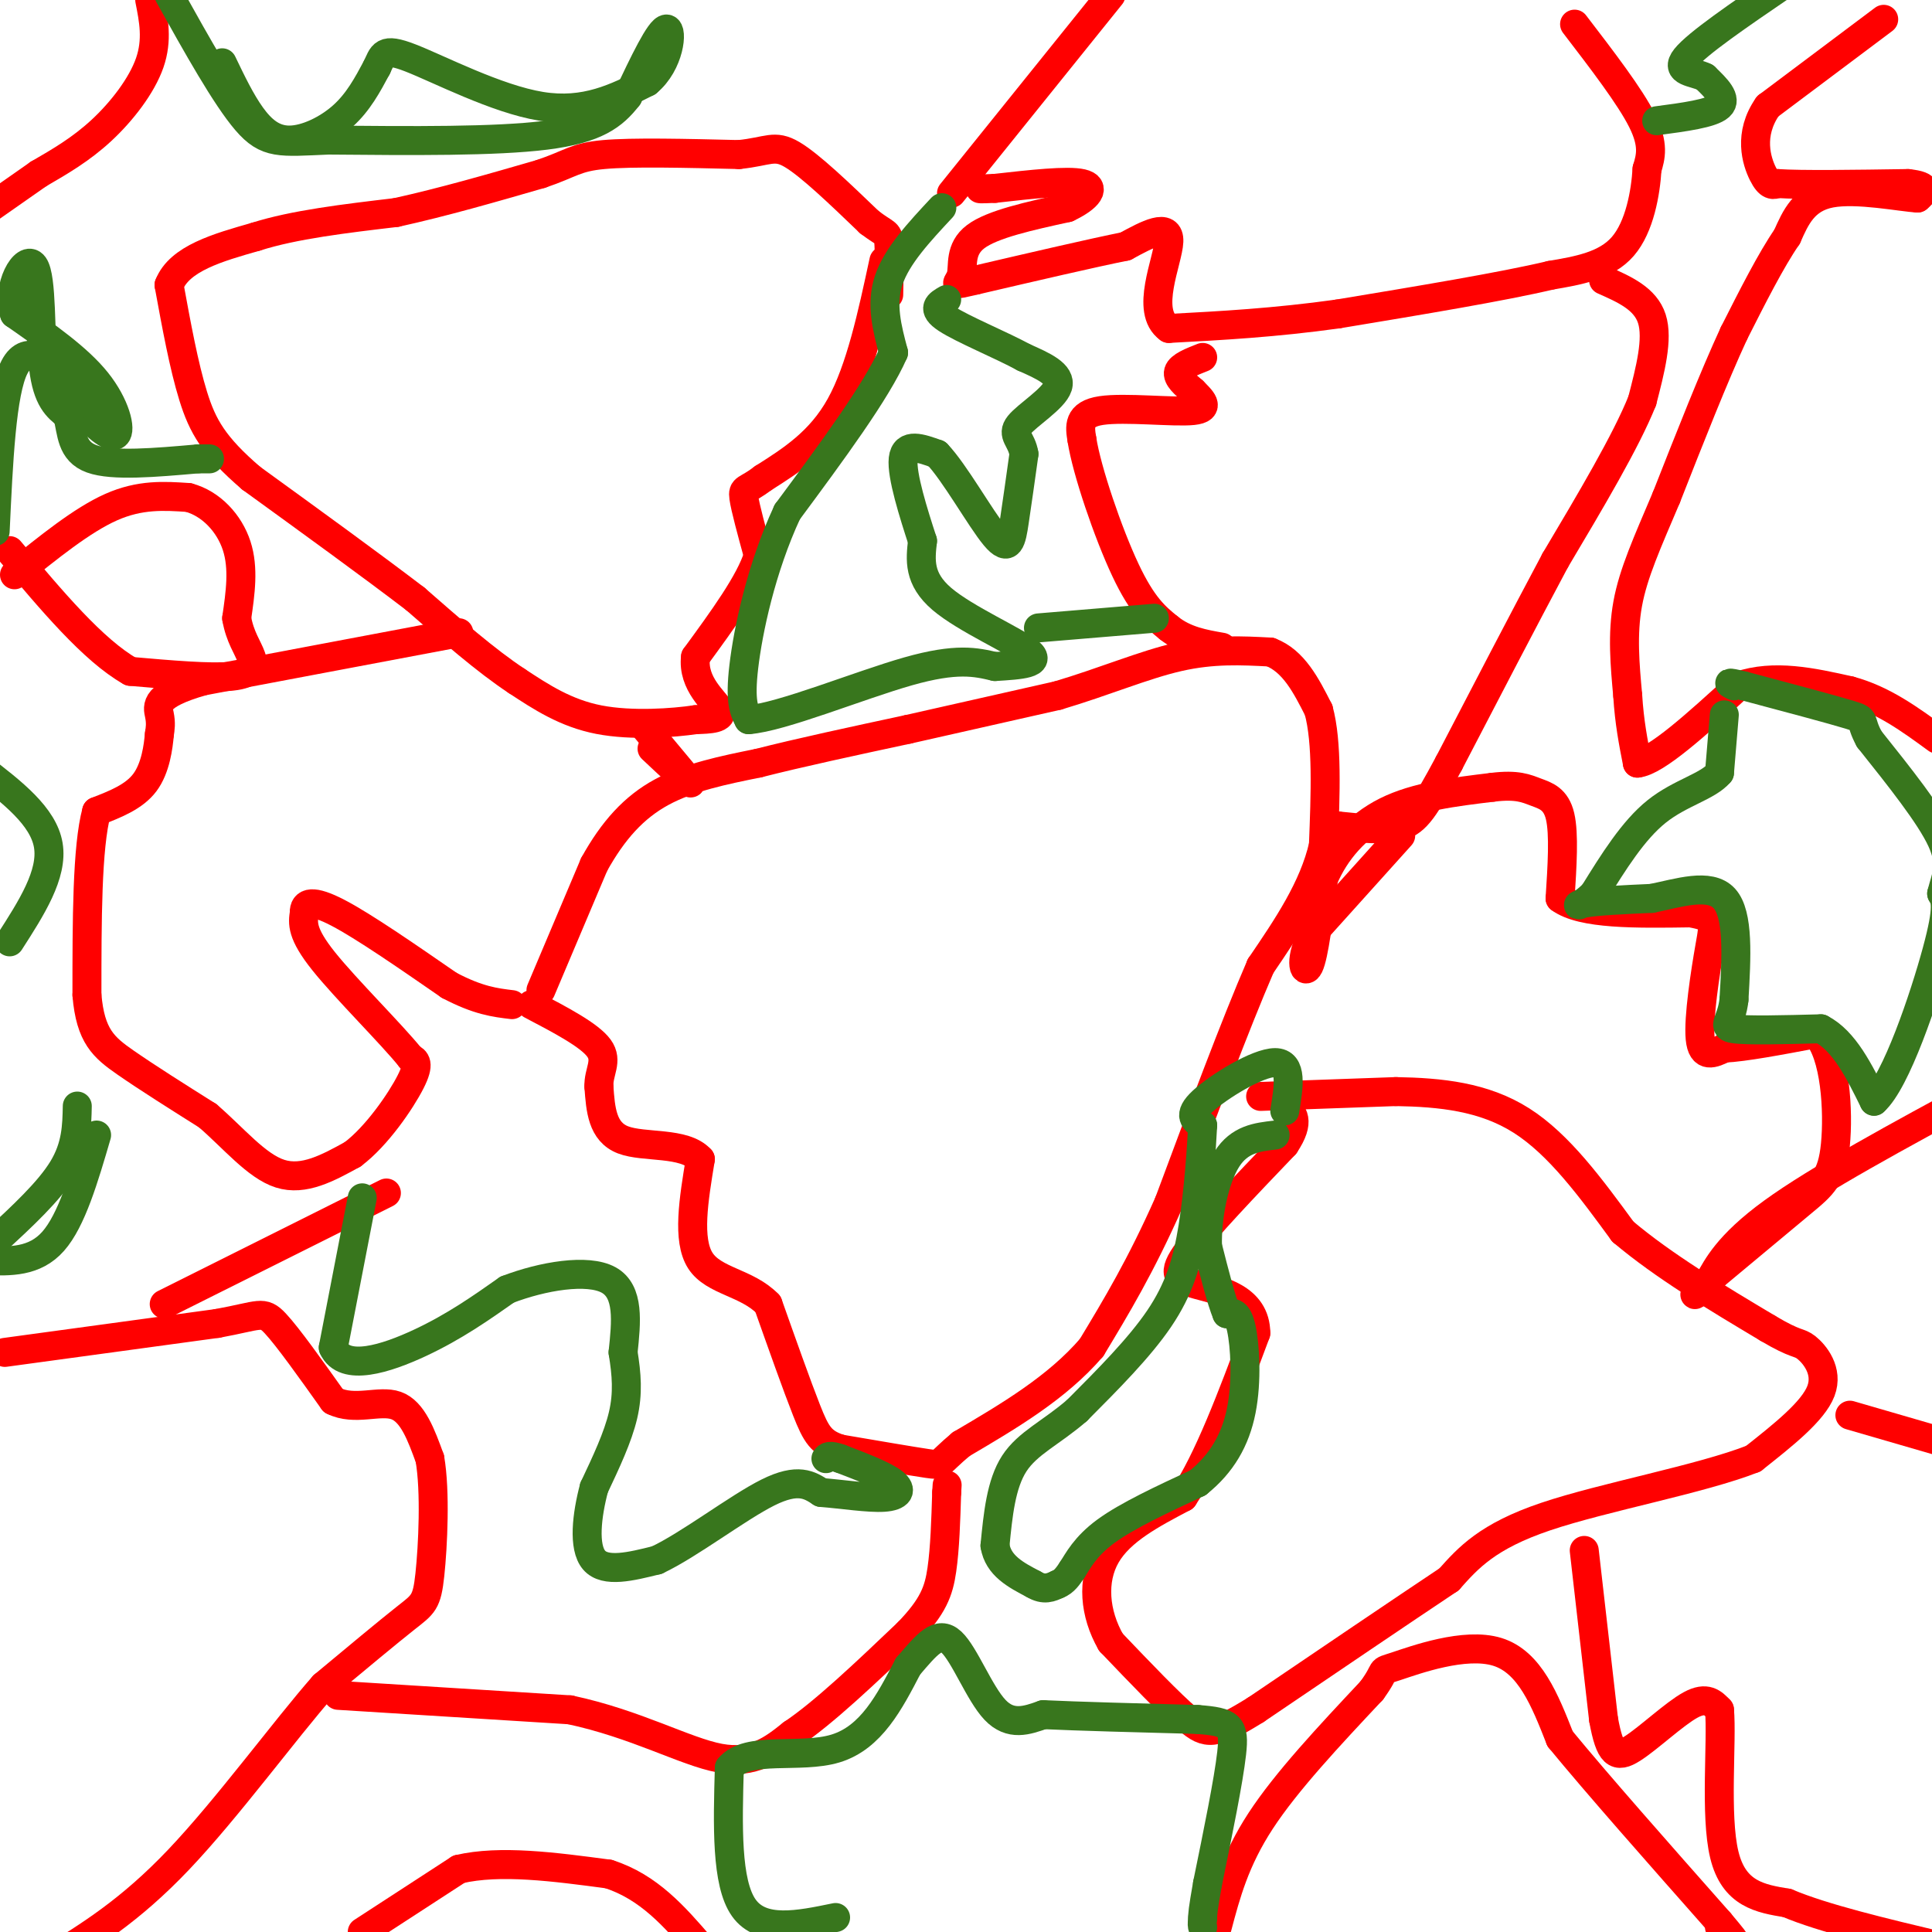 <svg viewBox='0 0 400 400' version='1.1' xmlns='http://www.w3.org/2000/svg' xmlns:xlink='http://www.w3.org/1999/xlink'><g fill='none' stroke='#ff0000' stroke-width='6' stroke-linecap='round' stroke-linejoin='round'><path d='M112,205c0.000,0.000 11.000,-26.000 11,-26'/><path d='M123,179c3.933,-7.111 8.267,-11.889 14,-15c5.733,-3.111 12.867,-4.556 20,-6'/><path d='M157,158c8.500,-2.167 19.750,-4.583 31,-7'/><path d='M188,151c10.333,-2.333 20.667,-4.667 31,-7'/><path d='M219,144c9.533,-2.822 17.867,-6.378 25,-8c7.133,-1.622 13.067,-1.311 19,-1'/><path d='M263,135c4.833,1.833 7.417,6.917 10,12'/><path d='M273,147c1.833,6.667 1.417,17.333 1,28'/><path d='M274,175c-2.000,8.833 -7.500,16.917 -13,25'/><path d='M261,200c-5.333,12.333 -12.167,30.667 -19,49'/><path d='M242,249c-5.833,13.167 -10.917,21.583 -16,30'/><path d='M226,279c-7.167,8.333 -17.083,14.167 -27,20'/><path d='M199,299c-4.956,4.133 -3.844,4.467 -7,4c-3.156,-0.467 -10.578,-1.733 -18,-3'/><path d='M174,300c-4.000,-1.267 -5.000,-2.933 -7,-8c-2.000,-5.067 -5.000,-13.533 -8,-22'/><path d='M159,270c-4.356,-4.489 -11.244,-4.711 -14,-9c-2.756,-4.289 -1.378,-12.644 0,-21'/><path d='M145,240c-3.333,-3.667 -11.667,-2.333 -16,-4c-4.333,-1.667 -4.667,-6.333 -5,-11'/><path d='M124,225c-0.156,-3.089 1.956,-5.311 0,-8c-1.956,-2.689 -7.978,-5.844 -14,-9'/><path d='M183,54c-2.417,11.250 -4.833,22.500 -9,30c-4.167,7.500 -10.083,11.250 -16,15'/><path d='M158,99c-3.511,2.689 -4.289,1.911 -4,4c0.289,2.089 1.644,7.044 3,12'/><path d='M157,115c-1.667,5.500 -7.333,13.250 -13,21'/><path d='M144,136c-0.689,5.622 4.089,9.178 5,11c0.911,1.822 -2.044,1.911 -5,2'/><path d='M144,149c-4.467,0.667 -13.133,1.333 -20,0c-6.867,-1.333 -11.933,-4.667 -17,-8'/><path d='M107,141c-6.333,-4.167 -13.667,-10.583 -21,-17'/><path d='M86,124c-9.167,-7.000 -21.583,-16.000 -34,-25'/><path d='M52,99c-7.733,-6.644 -10.067,-10.756 -12,-17c-1.933,-6.244 -3.467,-14.622 -5,-23'/><path d='M35,59c2.167,-5.500 10.083,-7.750 18,-10'/><path d='M53,49c7.833,-2.500 18.417,-3.750 29,-5'/><path d='M82,44c9.833,-2.167 19.917,-5.083 30,-8'/><path d='M112,36c6.311,-2.133 7.089,-3.467 13,-4c5.911,-0.533 16.956,-0.267 28,0'/><path d='M153,32c6.089,-0.622 7.311,-2.178 11,0c3.689,2.178 9.844,8.089 16,14'/><path d='M180,46c3.378,2.578 3.822,2.022 4,4c0.178,1.978 0.089,6.489 0,11'/><path d='M197,40c0.000,0.000 33.000,-41.000 33,-41'/><path d='M326,5c5.750,7.500 11.500,15.000 14,20c2.500,5.000 1.750,7.500 1,10'/><path d='M341,35c-0.289,4.844 -1.511,11.956 -5,16c-3.489,4.044 -9.244,5.022 -15,6'/><path d='M321,57c-9.833,2.333 -26.917,5.167 -44,8'/><path d='M277,65c-13.167,1.833 -24.083,2.417 -35,3'/><path d='M242,68c-5.044,-3.578 -0.156,-14.022 0,-18c0.156,-3.978 -4.422,-1.489 -9,1'/><path d='M233,51c-6.667,1.333 -18.833,4.167 -31,7'/><path d='M202,58c-5.429,1.262 -3.500,0.917 -3,-1c0.500,-1.917 -0.429,-5.405 3,-8c3.429,-2.595 11.214,-4.298 19,-6'/><path d='M221,43c4.422,-2.089 5.978,-4.311 3,-5c-2.978,-0.689 -10.489,0.156 -18,1'/><path d='M206,39c-3.500,0.167 -3.250,0.083 -3,0'/><path d='M249,74c-2.333,0.917 -4.667,1.833 -5,3c-0.333,1.167 1.333,2.583 3,4'/><path d='M247,81c1.548,1.595 3.917,3.583 0,4c-3.917,0.417 -14.119,-0.738 -19,0c-4.881,0.738 -4.440,3.369 -4,6'/><path d='M224,91c0.978,6.400 5.422,19.400 9,27c3.578,7.600 6.289,9.800 9,12'/><path d='M242,130c3.333,2.667 7.167,3.333 11,4'/><path d='M332,58c4.333,1.917 8.667,3.833 10,8c1.333,4.167 -0.333,10.583 -2,17'/><path d='M340,83c-3.333,8.333 -10.667,20.667 -18,33'/><path d='M322,116c-6.667,12.500 -14.333,27.250 -22,42'/><path d='M300,158c-5.067,9.422 -6.733,11.978 -10,13c-3.267,1.022 -8.133,0.511 -13,0'/><path d='M277,171c-2.167,0.000 -1.083,0.000 0,0'/><path d='M390,4c0.000,0.000 -24.000,18.000 -24,18'/><path d='M366,22c-4.089,5.822 -2.311,11.378 -1,14c1.311,2.622 2.156,2.311 3,2'/><path d='M368,38c5.000,0.333 16.000,0.167 27,0'/><path d='M395,38c4.833,0.500 3.417,1.750 2,3'/><path d='M397,41c-3.289,-0.156 -12.511,-2.044 -18,-1c-5.489,1.044 -7.244,5.022 -9,9'/><path d='M370,49c-3.333,4.833 -7.167,12.417 -11,20'/><path d='M359,69c-4.167,9.000 -9.083,21.500 -14,34'/><path d='M345,103c-3.956,9.333 -6.844,15.667 -8,22c-1.156,6.333 -0.578,12.667 0,19'/><path d='M337,144c0.333,5.500 1.167,9.750 2,14'/><path d='M339,158c3.833,-0.333 12.417,-8.167 21,-16'/><path d='M360,142c7.333,-2.500 15.167,-0.750 23,1'/><path d='M383,143c6.833,1.833 12.417,5.917 18,10'/><path d='M95,131c0.000,0.000 -53.000,10.000 -53,10'/><path d='M42,141c-10.244,2.933 -9.356,5.267 -9,7c0.356,1.733 0.178,2.867 0,4'/><path d='M33,152c-0.222,2.578 -0.778,7.022 -3,10c-2.222,2.978 -6.111,4.489 -10,6'/><path d='M20,168c-2.000,7.333 -2.000,22.667 -2,38'/><path d='M18,206c0.711,8.533 3.489,10.867 8,14c4.511,3.133 10.756,7.067 17,11'/><path d='M43,231c5.311,4.556 10.089,10.444 15,12c4.911,1.556 9.956,-1.222 15,-4'/><path d='M73,239c5.000,-3.733 10.000,-11.067 12,-15c2.000,-3.933 1.000,-4.467 0,-5'/><path d='M85,219c-3.822,-4.778 -13.378,-14.222 -18,-20c-4.622,-5.778 -4.311,-7.889 -4,-10'/><path d='M63,189c-0.089,-2.222 1.689,-2.778 7,0c5.311,2.778 14.156,8.889 23,15'/><path d='M93,204c6.000,3.167 9.500,3.583 13,4'/><path d='M133,150c0.000,0.000 10.000,12.000 10,12'/><path d='M143,162c0.333,0.833 -3.833,-3.083 -8,-7'/><path d='M3,119c7.000,-5.667 14.000,-11.333 20,-14c6.000,-2.667 11.000,-2.333 16,-2'/><path d='M39,103c4.711,1.244 8.489,5.356 10,10c1.511,4.644 0.756,9.822 0,15'/><path d='M49,128c0.667,3.881 2.333,6.083 3,8c0.667,1.917 0.333,3.548 -4,4c-4.333,0.452 -12.667,-0.274 -21,-1'/><path d='M27,139c-7.667,-4.333 -16.333,-14.667 -25,-25'/><path d='M31,0c0.822,4.133 1.644,8.267 0,13c-1.644,4.733 -5.756,10.067 -10,14c-4.244,3.933 -8.622,6.467 -13,9'/><path d='M8,36c-3.833,2.667 -6.917,4.833 -10,7'/><path d='M1,280c0.000,0.000 44.000,-6.000 44,-6'/><path d='M45,274c8.978,-1.644 9.422,-2.756 12,0c2.578,2.756 7.289,9.378 12,16'/><path d='M69,290c4.444,2.222 9.556,-0.222 13,1c3.444,1.222 5.222,6.111 7,11'/><path d='M89,302c1.179,6.762 0.625,18.167 0,24c-0.625,5.833 -1.321,6.095 -5,9c-3.679,2.905 -10.339,8.452 -17,14'/><path d='M67,349c-8.111,9.244 -19.889,25.356 -30,36c-10.111,10.644 -18.556,15.822 -27,21'/><path d='M80,247c0.000,0.000 -46.000,23.000 -46,23'/><path d='M70,351c0.000,0.000 48.000,3.000 48,3'/><path d='M118,354c13.689,2.911 23.911,8.689 31,10c7.089,1.311 11.044,-1.844 15,-5'/><path d='M164,359c6.500,-4.333 15.250,-12.667 24,-21'/><path d='M188,338c5.244,-5.444 6.356,-8.556 7,-13c0.644,-4.444 0.822,-10.222 1,-16'/><path d='M196,309c0.167,-2.667 0.083,-1.333 0,0'/><path d='M75,400c0.000,0.000 20.000,-13.000 20,-13'/><path d='M95,387c8.500,-2.000 19.750,-0.500 31,1'/><path d='M126,388c8.333,2.667 13.667,8.833 19,15'/><path d='M261,227c0.000,0.000 28.000,-1.000 28,-1'/><path d='M289,226c9.200,0.156 18.200,1.044 26,6c7.800,4.956 14.400,13.978 21,23'/><path d='M336,255c8.500,7.167 19.250,13.583 30,20'/><path d='M366,275c6.107,3.631 6.375,2.708 8,4c1.625,1.292 4.607,4.798 3,9c-1.607,4.202 -7.804,9.101 -14,14'/><path d='M363,302c-10.844,4.267 -30.956,7.933 -43,12c-12.044,4.067 -16.022,8.533 -20,13'/><path d='M300,327c-10.000,6.667 -25.000,16.833 -40,27'/><path d='M260,354c-8.622,5.356 -10.178,5.244 -14,2c-3.822,-3.244 -9.911,-9.622 -16,-16'/><path d='M230,340c-3.422,-5.956 -3.978,-12.844 -1,-18c2.978,-5.156 9.489,-8.578 16,-12'/><path d='M245,310c5.167,-7.667 10.083,-20.833 15,-34'/><path d='M260,276c-0.036,-7.369 -7.625,-8.792 -12,-10c-4.375,-1.208 -5.536,-2.202 -2,-7c3.536,-4.798 11.768,-13.399 20,-22'/><path d='M266,237c3.333,-5.000 1.667,-6.500 0,-8'/><path d='M290,173c0.000,0.000 -18.000,20.000 -18,20'/><path d='M272,193c-3.156,5.467 -2.044,9.133 -1,7c1.044,-2.133 2.022,-10.067 3,-18'/><path d='M274,182c2.378,-5.689 6.822,-10.911 13,-14c6.178,-3.089 14.089,-4.044 22,-5'/><path d='M309,163c5.143,-0.643 7.000,0.250 9,1c2.000,0.750 4.143,1.357 5,5c0.857,3.643 0.429,10.321 0,17'/><path d='M323,186c4.500,3.333 15.750,3.167 27,3'/><path d='M350,189c5.262,0.940 4.917,1.792 4,7c-0.917,5.208 -2.405,14.774 -2,19c0.405,4.226 2.702,3.113 5,2'/><path d='M357,217c4.000,-0.167 11.500,-1.583 19,-3'/><path d='M376,214c4.048,4.202 4.667,16.208 4,23c-0.667,6.792 -2.619,8.369 -7,12c-4.381,3.631 -11.190,9.315 -18,15'/><path d='M355,264c-3.822,3.356 -4.378,4.244 -4,4c0.378,-0.244 1.689,-1.622 3,-3'/><path d='M354,265c1.444,-2.467 3.556,-7.133 13,-14c9.444,-6.867 26.222,-15.933 43,-25'/><path d='M383,293c0.000,0.000 31.000,9.000 31,9'/><path d='M328,321c0.000,0.000 4.000,35.000 4,35'/><path d='M332,356c1.333,7.321 2.667,8.125 6,6c3.333,-2.125 8.667,-7.179 12,-9c3.333,-1.821 4.667,-0.411 6,1'/><path d='M356,354c0.578,6.378 -0.978,21.822 1,30c1.978,8.178 7.489,9.089 13,10'/><path d='M370,394c7.500,3.167 19.750,6.083 32,9'/><path d='M252,399c1.833,-6.917 3.667,-13.833 9,-22c5.333,-8.167 14.167,-17.583 23,-27'/><path d='M284,350c3.595,-4.917 1.083,-3.708 5,-5c3.917,-1.292 14.262,-5.083 21,-3c6.738,2.083 9.869,10.042 13,18'/><path d='M323,360c7.667,9.333 20.333,23.667 33,38'/><path d='M356,398c5.500,6.500 2.750,3.750 0,1'/></g>
<g fill='none' stroke='#38761d' stroke-width='6' stroke-linecap='round' stroke-linejoin='round'><path d='M173,397c-7.667,1.583 -15.333,3.167 -19,-2c-3.667,-5.167 -3.333,-17.083 -3,-29'/><path d='M151,366c3.756,-4.644 14.644,-1.756 22,-4c7.356,-2.244 11.178,-9.622 15,-17'/><path d='M188,345c3.940,-4.583 6.292,-7.542 9,-5c2.708,2.542 5.774,10.583 9,14c3.226,3.417 6.613,2.208 10,1'/><path d='M216,355c7.000,0.333 19.500,0.667 32,1'/><path d='M248,356c6.756,0.511 7.644,1.289 7,7c-0.644,5.711 -2.822,16.356 -5,27'/><path d='M250,390c-1.000,5.667 -1.000,6.333 -1,7'/><path d='M249,397c-0.167,1.500 -0.083,1.750 0,2'/><path d='M266,230c0.822,-5.000 1.644,-10.000 -2,-10c-3.644,0.000 -11.756,5.000 -15,8c-3.244,3.000 -1.622,4.000 0,5'/><path d='M249,233c-0.238,4.619 -0.833,13.667 -2,21c-1.167,7.333 -2.905,12.952 -7,19c-4.095,6.048 -10.548,12.524 -17,19'/><path d='M223,292c-5.356,4.644 -10.244,6.756 -13,11c-2.756,4.244 -3.378,10.622 -4,17'/><path d='M206,320c0.667,4.167 4.333,6.083 8,8'/><path d='M214,328c2.167,1.333 3.583,0.667 5,0'/><path d='M219,328c1.333,-0.500 2.167,-1.750 3,-3'/><path d='M222,325c1.178,-1.800 2.622,-4.800 7,-8c4.378,-3.200 11.689,-6.600 19,-10'/><path d='M248,307c4.940,-3.964 7.792,-8.875 9,-15c1.208,-6.125 0.774,-13.464 0,-17c-0.774,-3.536 -1.887,-3.268 -3,-3'/><path d='M254,272c-1.167,-2.833 -2.583,-8.417 -4,-14'/><path d='M250,258c-0.178,-5.956 1.378,-13.844 4,-18c2.622,-4.156 6.311,-4.578 10,-5'/><path d='M357,148c0.000,0.000 -1.000,12.000 -1,12'/><path d='M356,160c-2.467,2.889 -8.133,4.111 -13,8c-4.867,3.889 -8.933,10.444 -13,17'/><path d='M330,185c-3.089,3.133 -4.311,2.467 -2,2c2.311,-0.467 8.156,-0.733 14,-1'/><path d='M342,186c5.422,-1.089 11.978,-3.311 15,0c3.022,3.311 2.511,12.156 2,21'/><path d='M359,207c-0.489,4.600 -2.711,5.600 0,6c2.711,0.400 10.356,0.200 18,0'/><path d='M377,213c4.833,2.500 7.917,8.750 11,15'/><path d='M388,228c4.556,-4.022 10.444,-21.578 13,-31c2.556,-9.422 1.778,-10.711 1,-12'/><path d='M402,185c0.822,-3.378 2.378,-5.822 0,-11c-2.378,-5.178 -8.689,-13.089 -15,-21'/><path d='M387,153c-2.244,-4.111 -0.356,-3.889 -4,-5c-3.644,-1.111 -12.822,-3.556 -22,-6'/><path d='M361,142c-4.000,-1.000 -3.000,-0.500 -2,0'/><path d='M343,25c5.667,-0.750 11.333,-1.500 13,-3c1.667,-1.500 -0.667,-3.750 -3,-6'/><path d='M353,16c-2.244,-1.156 -6.356,-1.044 -4,-4c2.356,-2.956 11.178,-8.978 20,-15'/><path d='M195,43c-4.667,5.000 -9.333,10.000 -11,15c-1.667,5.000 -0.333,10.000 1,15'/><path d='M185,73c-3.500,8.000 -12.750,20.500 -22,33'/><path d='M163,106c-5.467,11.756 -8.133,24.644 -9,32c-0.867,7.356 0.067,9.178 1,11'/><path d='M155,149c6.689,-0.467 22.911,-7.133 33,-10c10.089,-2.867 14.044,-1.933 18,-1'/><path d='M206,138c5.393,-0.321 9.875,-0.625 7,-3c-2.875,-2.375 -13.107,-6.821 -18,-11c-4.893,-4.179 -4.446,-8.089 -4,-12'/><path d='M191,112c-1.822,-5.600 -4.378,-13.600 -4,-17c0.378,-3.400 3.689,-2.200 7,-1'/><path d='M194,94c3.583,3.702 9.042,13.458 12,17c2.958,3.542 3.417,0.869 4,-3c0.583,-3.869 1.292,-8.935 2,-14'/><path d='M212,94c-0.476,-3.119 -2.667,-3.917 -1,-6c1.667,-2.083 7.190,-5.452 8,-8c0.810,-2.548 -3.095,-4.274 -7,-6'/><path d='M212,74c-4.644,-2.533 -12.756,-5.867 -16,-8c-3.244,-2.133 -1.622,-3.067 0,-4'/><path d='M215,130c0.000,0.000 24.000,-2.000 24,-2'/><path d='M75,248c0.000,0.000 -6.000,31.000 -6,31'/><path d='M69,279c2.267,5.089 10.933,2.311 18,-1c7.067,-3.311 12.533,-7.156 18,-11'/><path d='M105,267c7.333,-2.822 16.667,-4.378 21,-2c4.333,2.378 3.667,8.689 3,15'/><path d='M129,280c0.733,4.556 1.067,8.444 0,13c-1.067,4.556 -3.533,9.778 -6,15'/><path d='M123,308c-1.511,5.667 -2.289,12.333 0,15c2.289,2.667 7.644,1.333 13,0'/><path d='M136,323c6.644,-3.111 16.756,-10.889 23,-14c6.244,-3.111 8.622,-1.556 11,0'/><path d='M170,309c4.393,0.345 9.875,1.208 13,1c3.125,-0.208 3.893,-1.488 2,-3c-1.893,-1.512 -6.446,-3.256 -11,-5'/><path d='M174,302c-2.333,-0.833 -2.667,-0.417 -3,0'/><path d='M20,235c-2.583,8.833 -5.167,17.667 -9,22c-3.833,4.333 -8.917,4.167 -14,4'/><path d='M-1,257c5.583,-5.167 11.167,-10.333 14,-15c2.833,-4.667 2.917,-8.833 3,-13'/><path d='M2,195c4.500,-7.000 9.000,-14.000 8,-20c-1.000,-6.000 -7.500,-11.000 -14,-16'/><path d='M-1,110c0.667,-14.422 1.333,-28.844 4,-34c2.667,-5.156 7.333,-1.044 10,2c2.667,3.044 3.333,5.022 4,7'/><path d='M17,85c2.238,2.702 5.833,5.958 7,5c1.167,-0.958 -0.095,-6.131 -4,-11c-3.905,-4.869 -10.452,-9.435 -17,-14'/><path d='M3,65c-1.786,-5.560 2.250,-12.458 4,-10c1.750,2.458 1.214,14.274 2,21c0.786,6.726 2.893,8.363 5,10'/><path d='M14,86c0.911,3.556 0.689,7.444 5,9c4.311,1.556 13.156,0.778 22,0'/><path d='M41,95c3.833,0.000 2.417,0.000 1,0'/><path d='M46,13c1.917,3.994 3.833,7.988 6,11c2.167,3.012 4.583,5.042 8,5c3.417,-0.042 7.833,-2.155 11,-5c3.167,-2.845 5.083,-6.423 7,-10'/><path d='M78,14c1.321,-2.655 1.125,-4.292 7,-2c5.875,2.292 17.821,8.512 27,10c9.179,1.488 15.589,-1.756 22,-5'/><path d='M134,17c4.667,-3.844 5.333,-10.956 4,-11c-1.333,-0.044 -4.667,6.978 -8,14'/><path d='M130,20c-3.022,3.911 -6.578,6.689 -17,8c-10.422,1.311 -27.711,1.156 -45,1'/><path d='M68,29c-10.067,0.422 -12.733,0.978 -17,-4c-4.267,-4.978 -10.133,-15.489 -16,-26'/></g>
</svg>